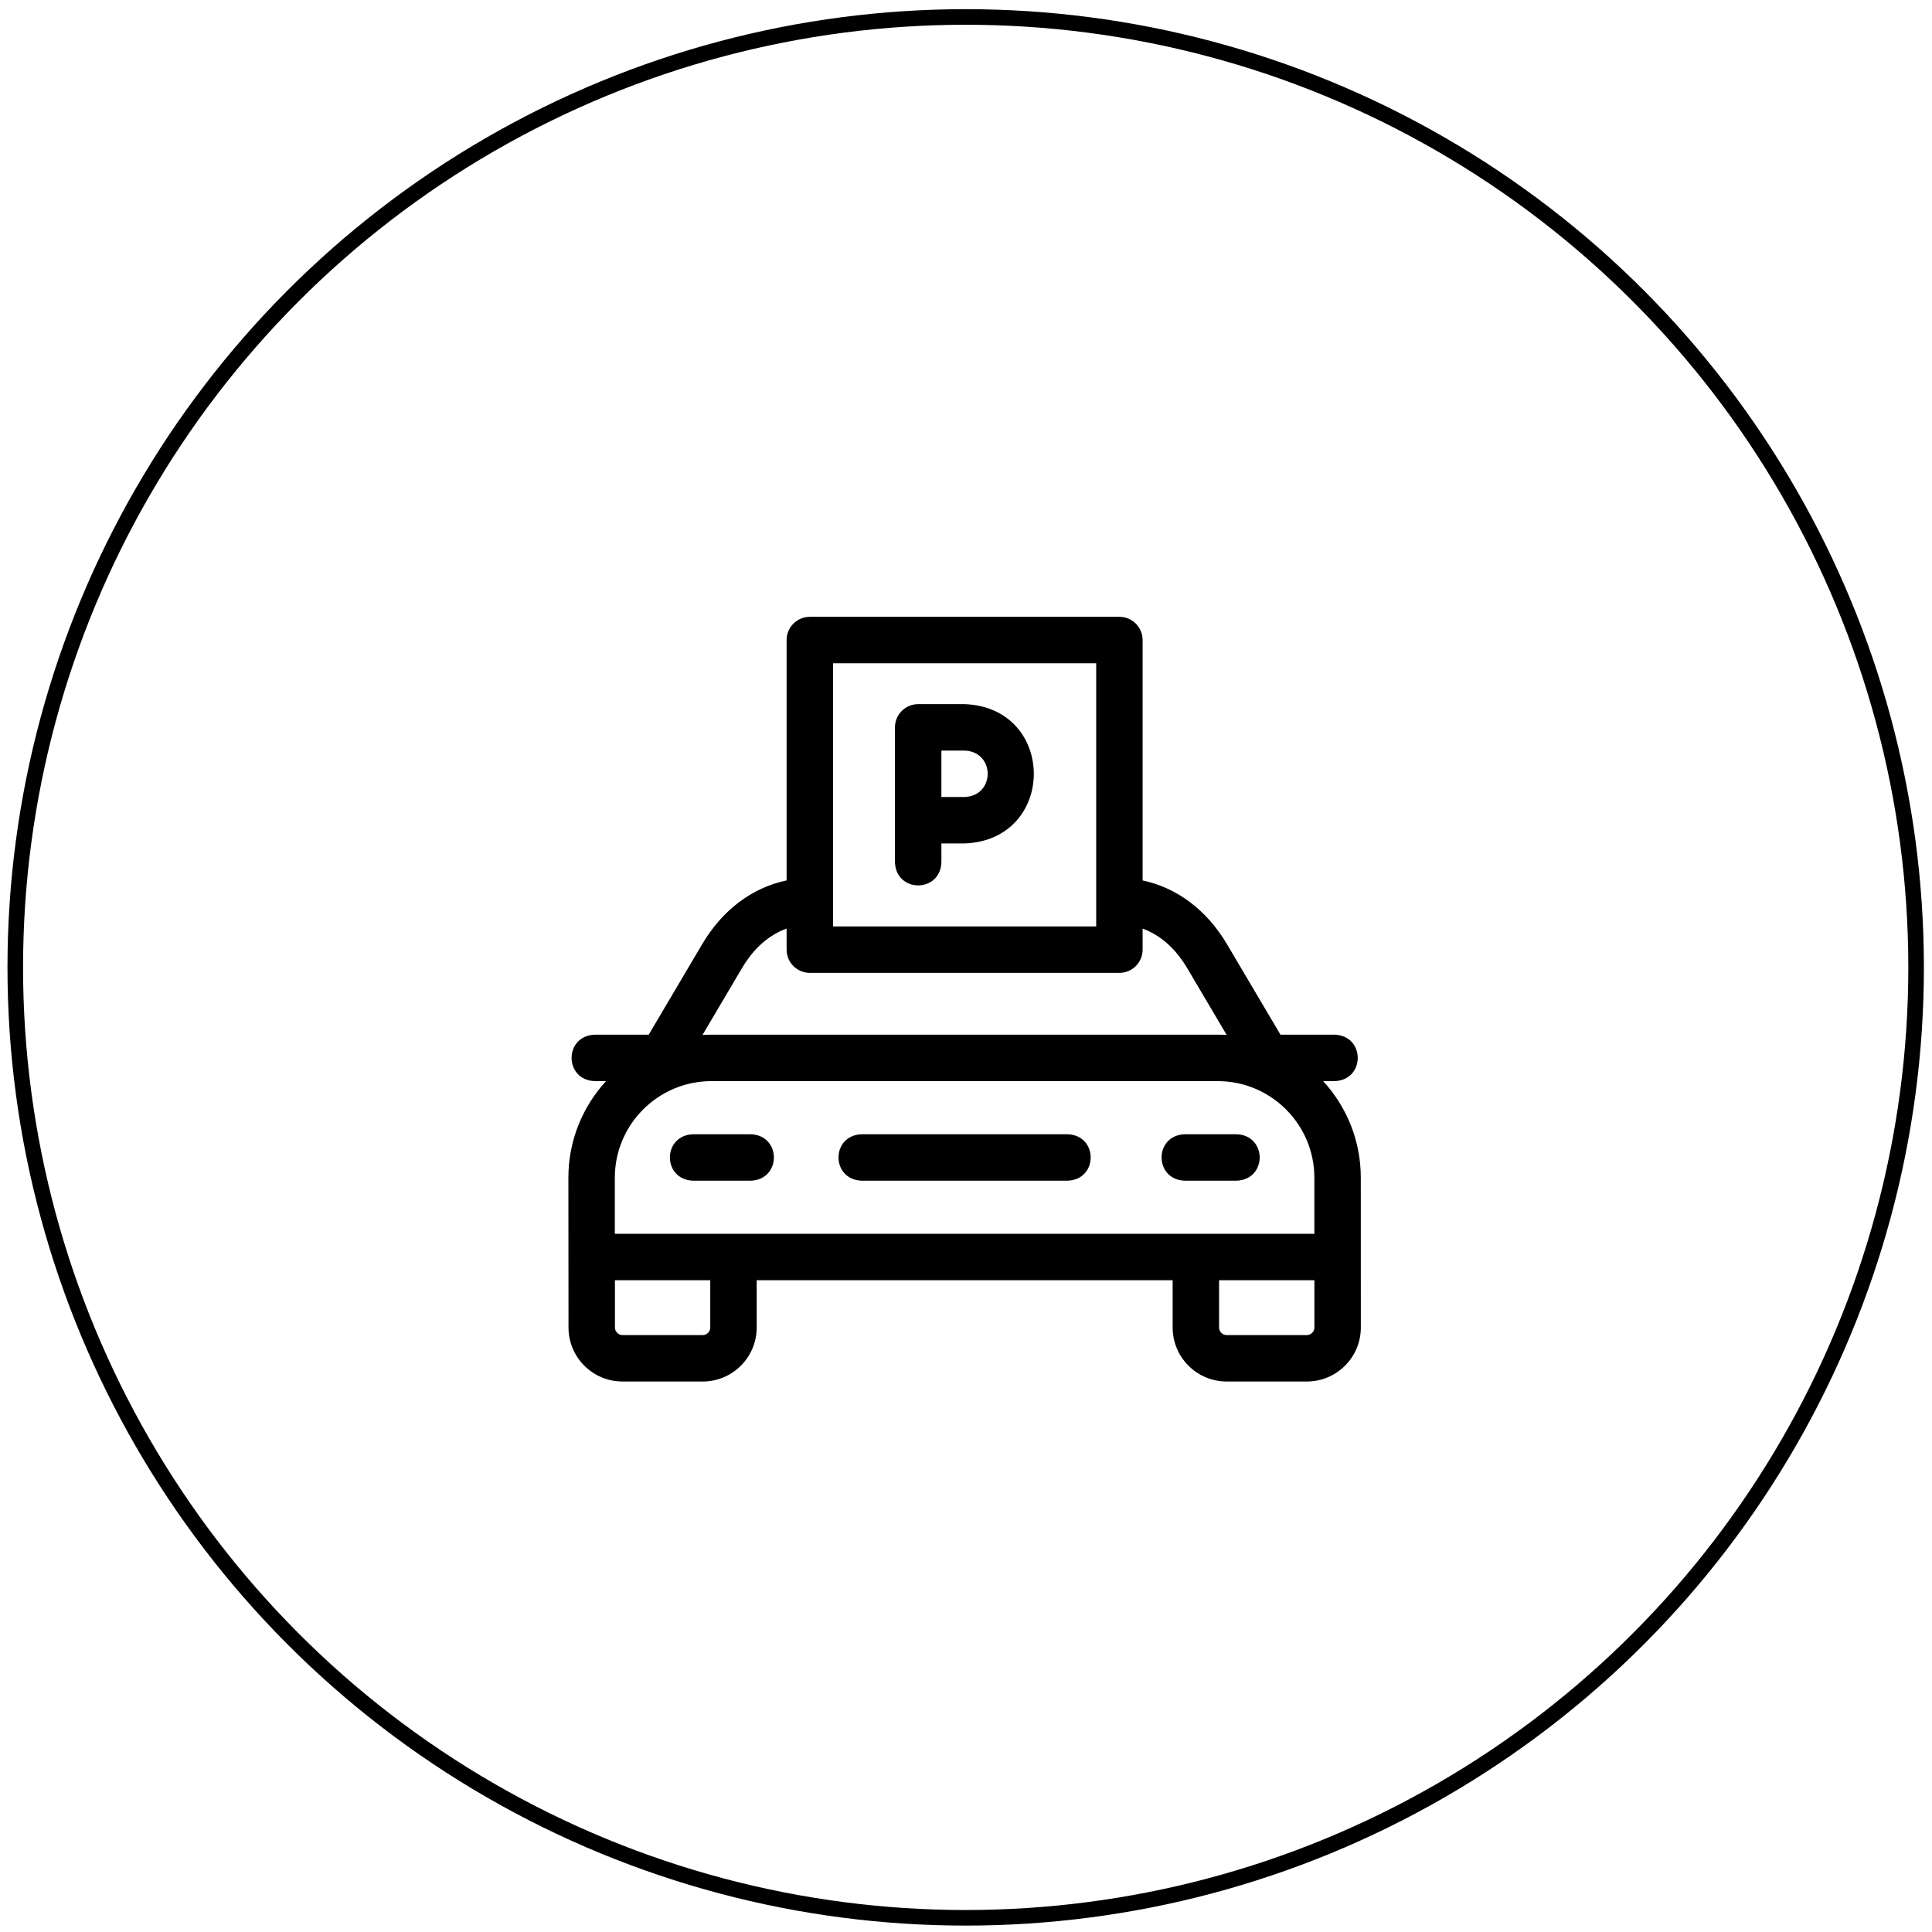 <svg xmlns="http://www.w3.org/2000/svg" width="124" height="124" viewBox="0 0 124 124" fill="none"><circle cx="61.98" cy="62.089" r="61" stroke="black"></circle><path d="M87.339 75.588C87.339 73.201 86.423 71.023 84.923 69.389H85.662C87.637 69.315 87.635 66.481 85.662 66.408H82.183L78.757 60.611C77.457 58.413 75.554 56.981 73.336 56.508V41.08C73.336 40.257 72.669 39.589 71.846 39.589H51.976C51.153 39.589 50.486 40.257 50.486 41.08V56.506C48.264 56.975 46.366 58.401 45.059 60.614L41.636 66.408H38.167C36.192 66.482 36.194 69.316 38.167 69.389H38.897C37.397 71.023 36.48 73.201 36.48 75.588L36.488 85.206C36.488 87.115 38.041 88.668 39.949 88.668H45.105C47.013 88.668 48.566 87.115 48.566 85.206V82.169H75.263V85.206C75.263 87.115 76.816 88.668 78.725 88.668H83.88C85.788 88.668 87.341 87.115 87.341 85.206L87.339 75.588ZM39.461 79.189V75.589C39.461 72.17 42.242 69.389 45.661 69.389H78.159C81.577 69.389 84.359 72.17 84.359 75.589V79.189H39.461ZM53.466 42.57H70.356V59.459H53.466V42.57ZM47.625 62.13C48.179 61.192 49.09 60.101 50.486 59.597V60.95C50.486 61.773 51.153 62.44 51.976 62.44H71.846C72.669 62.44 73.336 61.773 73.336 60.95V59.6C74.735 60.108 75.644 61.203 76.191 62.128L78.732 66.427C78.542 66.415 78.351 66.408 78.159 66.408H45.661C45.468 66.408 45.277 66.415 45.087 66.427L47.625 62.13ZM45.586 85.206C45.586 85.467 45.365 85.688 45.105 85.688H39.949C39.688 85.688 39.468 85.467 39.468 85.206V82.169H45.586L45.586 85.206ZM83.88 85.688H78.724C78.463 85.688 78.243 85.467 78.243 85.206V82.169H84.361V85.206C84.361 85.467 84.14 85.688 83.88 85.688Z" fill="black"></path><path d="M48.189 72.799H44.477C42.502 72.872 42.503 75.706 44.477 75.779H48.189C50.164 75.706 50.163 72.871 48.189 72.799Z" fill="black"></path><path d="M68.522 72.799H55.298C53.323 72.872 53.324 75.706 55.298 75.779H68.522C70.497 75.706 70.495 72.871 68.522 72.799Z" fill="black"></path><path d="M79.368 72.799H76.034C74.059 72.872 74.06 75.706 76.034 75.779H79.368C81.343 75.706 81.341 72.871 79.368 72.799Z" fill="black"></path><path d="M61.911 45.193H58.93C58.107 45.193 57.44 45.861 57.44 46.684V55.346C57.514 57.321 60.348 57.319 60.421 55.346V54.135H61.911C67.835 53.909 67.831 45.417 61.911 45.193ZM61.911 51.154H60.421V48.174H61.911C63.886 48.249 63.884 51.08 61.911 51.154Z" fill="black"></path></svg>